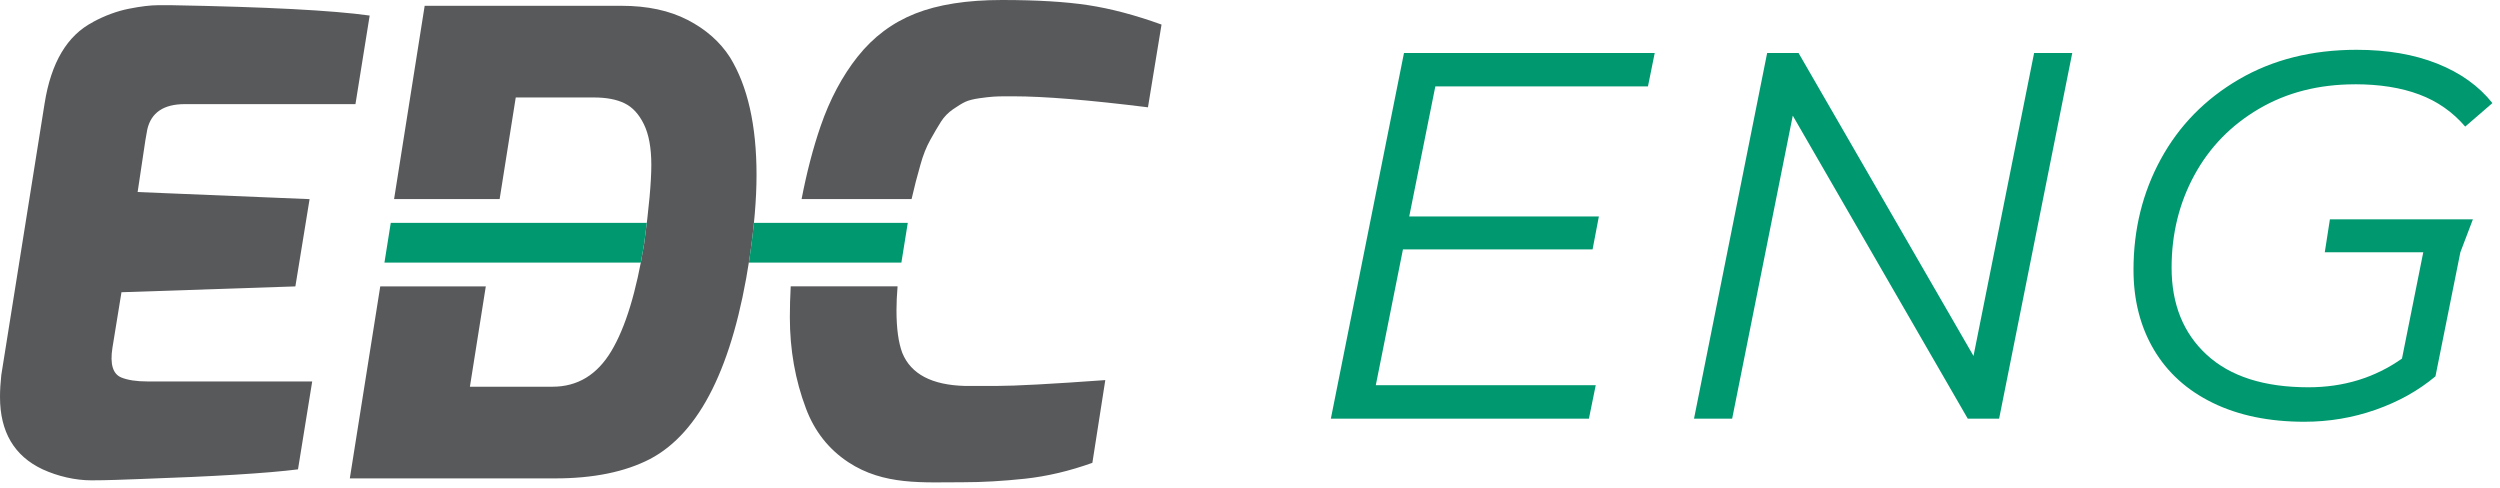 <svg width="251" height="49" viewBox="0 0 251 49" fill="none" xmlns="http://www.w3.org/2000/svg">
<path fill-rule="evenodd" clip-rule="evenodd" d="M86.114 5.68C87.672 3.713 89.598 2.271 91.891 1.363C94.185 0.454 97.083 0 100.589 0C104.095 0 106.982 0.173 109.253 0.518C111.524 0.863 113.979 1.513 116.618 2.466L115.255 10.774C109.328 10.038 104.827 9.67 101.757 9.67H100.882C100.469 9.67 100.094 9.681 99.744 9.704C99.399 9.726 98.922 9.779 98.318 9.865C97.714 9.952 97.248 10.072 96.921 10.222C96.599 10.372 96.186 10.623 95.686 10.969C95.187 11.314 94.789 11.727 94.485 12.2C94.181 12.677 93.825 13.281 93.415 14.017C93.002 14.753 92.668 15.597 92.409 16.547C92.087 17.651 91.794 18.799 91.523 19.986H80.48C80.994 17.317 81.628 14.884 82.383 12.684C83.314 9.982 84.556 7.643 86.114 5.676V5.68Z" fill="#58595B"/>
<path fill-rule="evenodd" clip-rule="evenodd" d="M90.116 28.751C90.044 29.626 90.007 30.429 90.007 31.153C90.007 32.97 90.202 34.397 90.593 35.437C91.46 37.558 93.558 38.661 96.888 38.748H100.067C101.929 38.748 105.563 38.552 110.972 38.162L109.674 46.469C107.38 47.291 105.131 47.821 102.924 48.061C100.717 48.297 98.652 48.417 96.726 48.417C92.687 48.417 88.738 48.755 85.172 46.406C83.205 45.107 81.786 43.312 80.922 41.019C79.841 38.162 79.301 35.114 79.301 31.867C79.301 30.838 79.331 29.798 79.387 28.751H90.12H90.116ZM62.408 0.582C65.002 0.582 67.217 1.059 69.053 2.008C70.888 2.958 72.304 4.212 73.298 5.766C75.07 8.66 75.956 12.594 75.956 17.564C75.956 19.986 75.72 22.794 75.243 25.992C73.602 36.751 70.273 43.451 65.261 46.086C62.754 47.382 59.578 48.031 55.734 48.031H35.121L38.177 28.755H48.774L47.179 38.826H55.475C57.983 38.826 59.946 37.636 61.372 35.26C62.799 32.884 63.899 29.276 64.679 24.434C65.156 20.89 65.393 18.266 65.393 16.558C65.393 14.85 65.145 13.491 64.646 12.474C64.15 11.457 63.501 10.755 62.701 10.368C61.902 9.978 60.877 9.786 59.623 9.786H51.781L50.163 19.989H39.566L42.637 0.582H62.405H62.408ZM9.332 2.207C10.545 1.558 11.746 1.115 12.936 0.878C14.126 0.642 15.109 0.522 15.89 0.522H17.189C26.75 0.694 33.395 1.04 37.115 1.562L35.688 10.454H18.555C16.434 10.454 15.181 11.299 14.79 12.985C14.745 13.244 14.681 13.611 14.595 14.088L13.818 19.28L31.082 19.993L29.656 28.755L12.196 29.34L11.288 34.922C11.029 36.566 11.333 37.561 12.196 37.907C12.846 38.166 13.709 38.297 14.794 38.297H31.345L29.919 47.123C26.848 47.513 21.547 47.836 14.017 48.095C12.403 48.151 10.796 48.226 9.182 48.226C7.568 48.226 5.815 47.824 4.283 47.123C1.426 45.782 0 43.357 0 39.855C0 39.164 0.045 38.428 0.131 37.648L4.478 10.387C5.128 6.276 6.749 3.551 9.347 2.211L9.332 2.207Z" fill="#58595B"/>
<path fill-rule="evenodd" clip-rule="evenodd" d="M39.232 22.373H64.939C64.86 23.023 64.773 23.71 64.676 24.434C64.567 25.102 64.454 25.748 64.334 26.367H38.598L39.232 22.373ZM75.697 22.373H91.141L90.499 26.367H75.183C75.202 26.244 75.224 26.116 75.243 25.988C75.431 24.723 75.581 23.518 75.697 22.373Z" fill="#00986F"/>
<path d="M144.107 8.675L141.486 21.735H160.526L159.895 25.038H140.856L138.13 38.676H160.211L159.527 42.032H133.618L140.961 5.319H166.134L165.455 8.675H144.107Z" fill="#00986F"/>
<path d="M208.054 5.319L200.711 42.032H197.562L179.994 11.611L173.909 42.032H170.08L177.422 5.319H180.572L198.14 35.737L204.225 5.319H208.054Z" fill="#00986F"/>
<path d="M236.437 8.465C232.8 8.465 229.583 9.287 226.786 10.931C223.99 12.575 221.831 14.794 220.311 17.59C218.79 20.387 218.028 23.484 218.028 26.874C218.028 30.545 219.207 33.466 221.568 35.632C223.929 37.798 227.33 38.883 231.771 38.883C235.304 38.883 238.431 37.922 241.16 36L243.296 25.327H233.408L233.922 22.024H248.277L247.02 25.327L244.52 37.783C242.808 39.217 240.803 40.335 238.513 41.139C236.223 41.942 233.836 42.344 231.355 42.344C227.822 42.344 224.763 41.713 222.176 40.455C219.59 39.198 217.615 37.415 216.249 35.106C214.886 32.797 214.203 30.125 214.203 27.08C214.203 23.026 215.119 19.317 216.955 15.961C218.79 12.605 221.403 9.94 224.797 7.962C228.186 5.987 232.12 5 236.599 5C239.677 5 242.376 5.462 244.703 6.389C247.027 7.316 248.874 8.634 250.237 10.349L247.508 12.71C246.25 11.243 244.711 10.165 242.89 9.486C241.073 8.803 238.922 8.461 236.441 8.461L236.437 8.465Z" fill="#00986F"/>
</svg>
